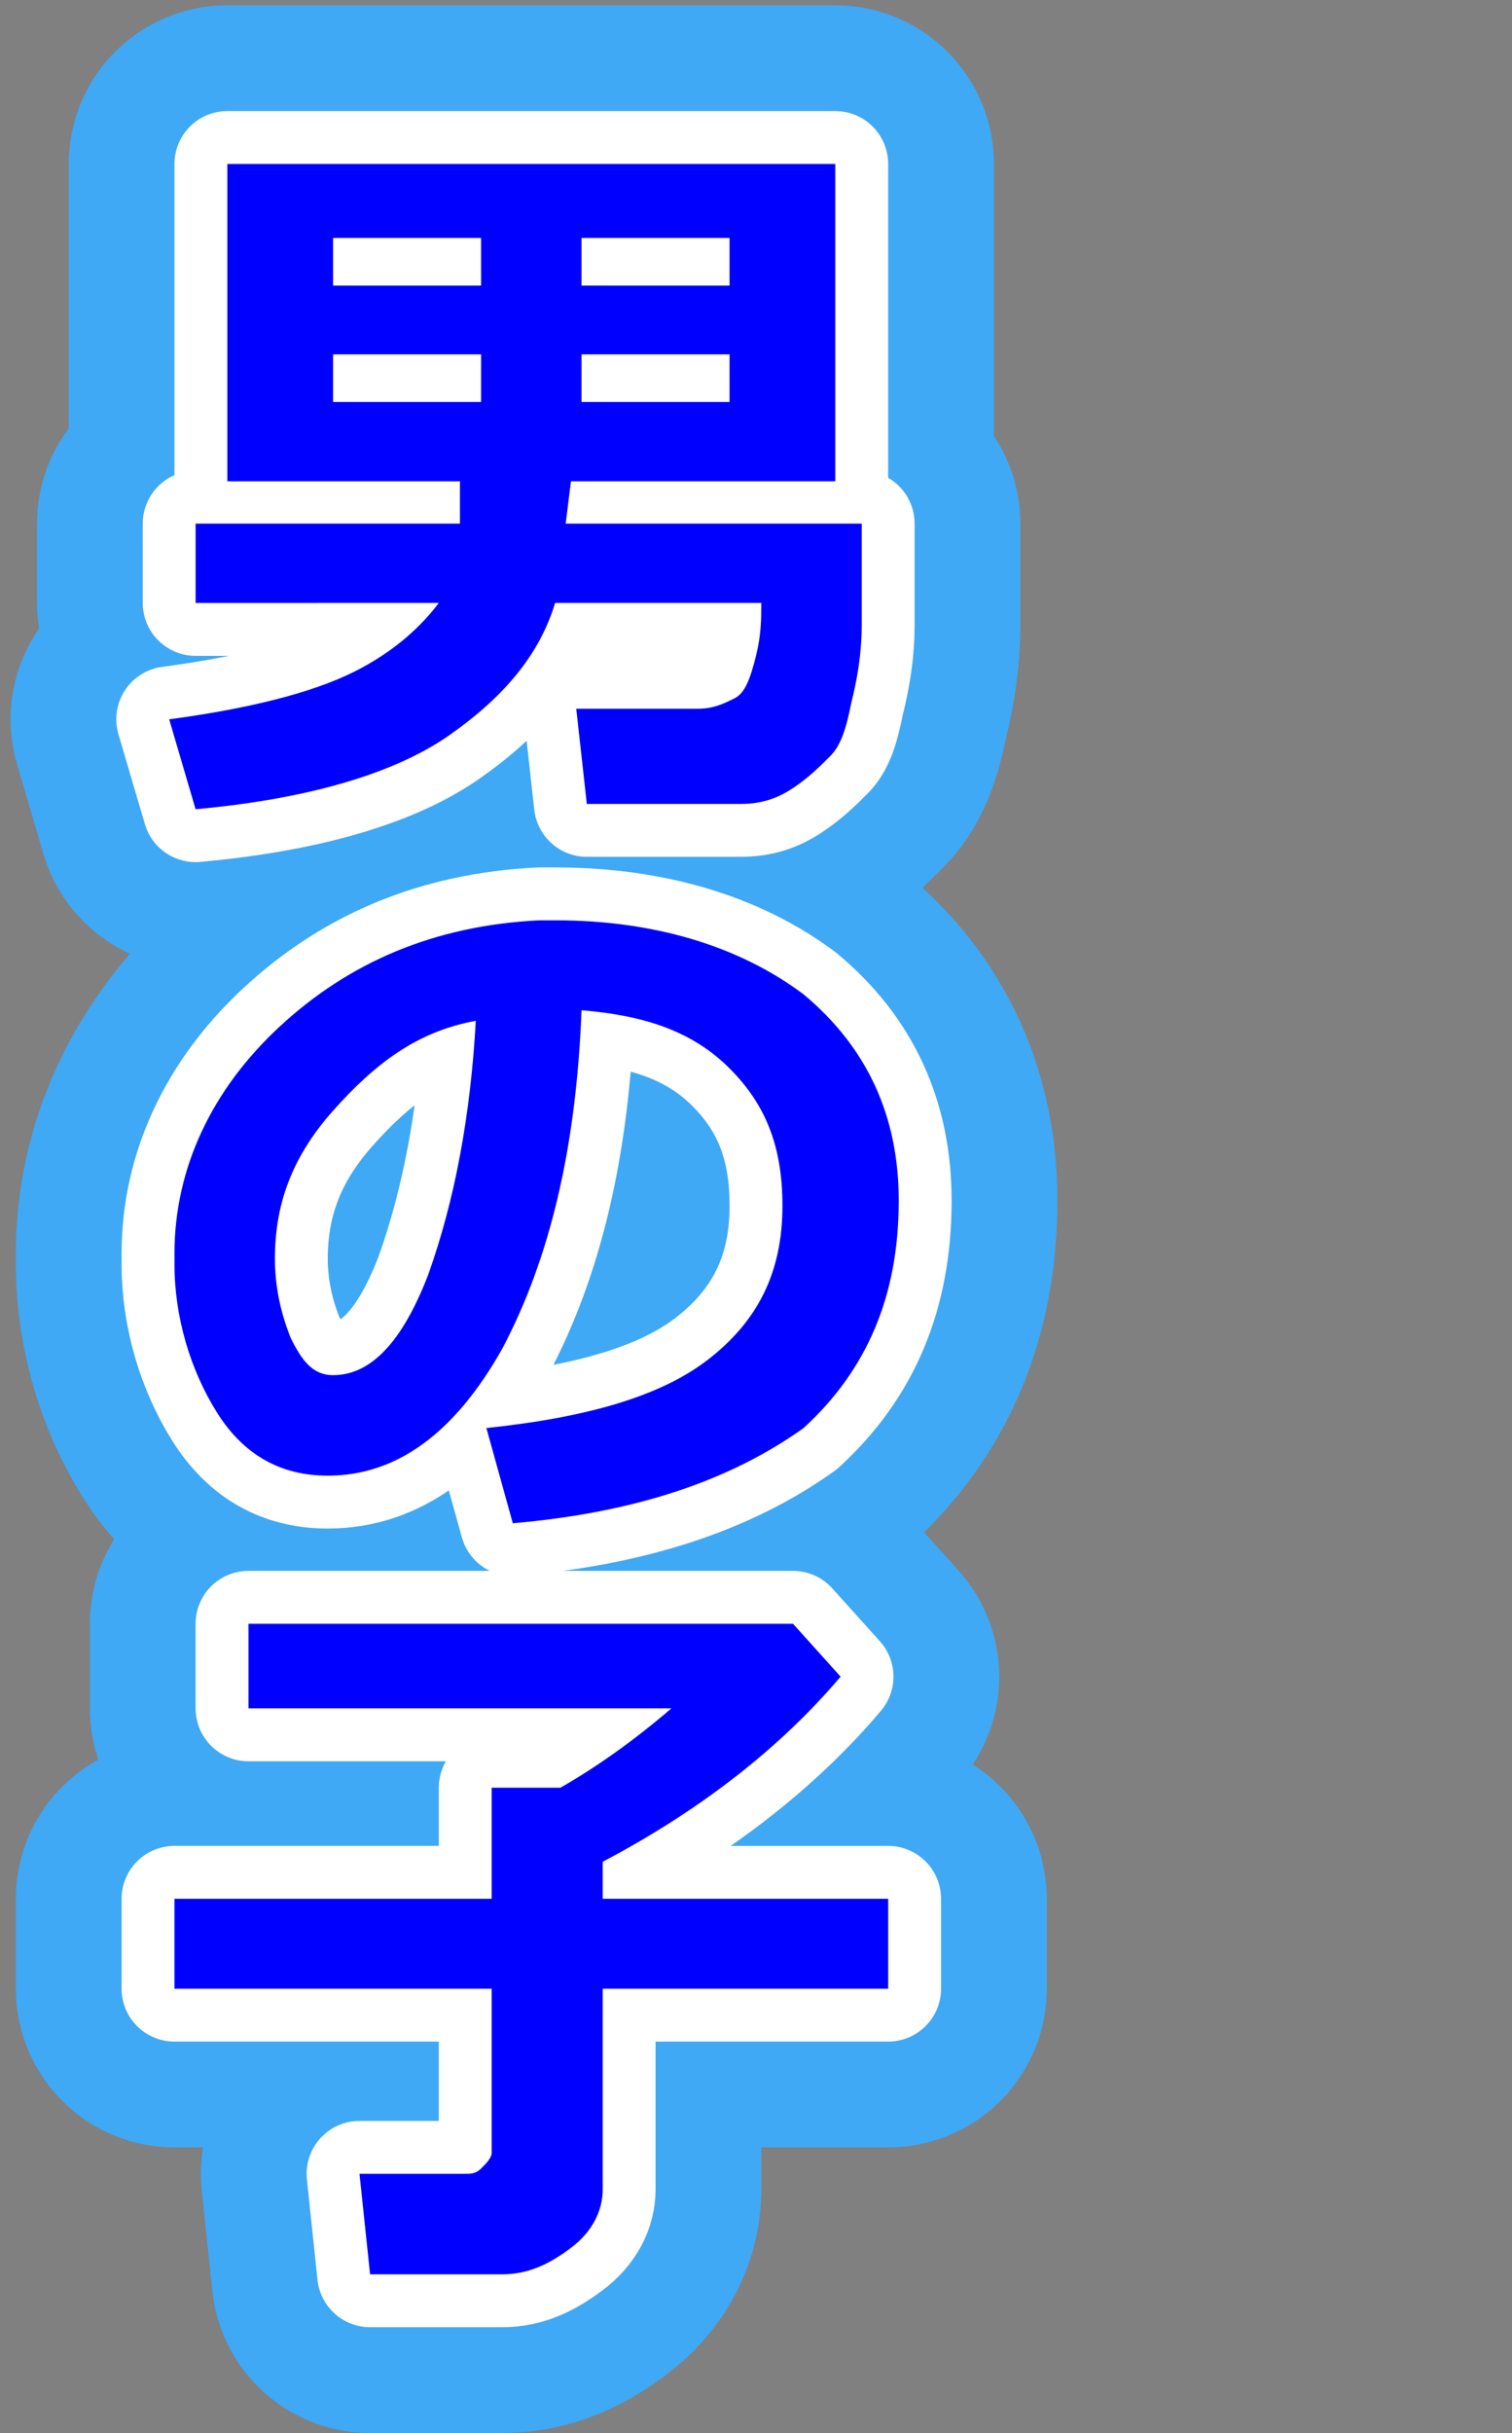 <?xml version="1.0" encoding="utf-8"?>
<!-- Generator: Adobe Illustrator 19.0.0, SVG Export Plug-In . SVG Version: 6.00 Build 0)  -->
<svg version="1.1" id="レイヤー_1" xmlns="http://www.w3.org/2000/svg" xmlns:xlink="http://www.w3.org/1999/xlink" x="0px"
	 y="0px" width="28.6px" height="46px" viewBox="0 0 28.6 46" style="enable-background:new 0 0 28.6 46;" xml:space="preserve">
<rect x="0" y="0" width="28.6" height="46" fill="#808080" stroke="none"/>
<style type="text/css">
	.st0{fill:none;stroke:#3FA9F5;stroke-width:6;stroke-linecap:round;stroke-linejoin:round;}
	.st1{fill:none;stroke:#FFFFFF;stroke-width:2;stroke-linecap:round;stroke-linejoin:round;}
	.st2{fill:#0000FF;}
</style>
<g id="XMLID_3_">
	<g id="XMLID_158_">
		<path id="XMLID_164_" d="M10.8,9.1l-0.1,0.8h5.6l0,1.9c0,0.6-0.1,1.1-0.2,1.5c-0.1,0.5-0.2,0.8-0.4,1c-0.2,0.2-0.4,0.4-0.7,0.6
			c-0.3,0.2-0.6,0.3-1,0.3c-0.2,0-1.2,0-2.9,0l-0.2-1.8h2.3c0.3,0,0.5-0.1,0.7-0.2c0.2-0.1,0.3-0.4,0.4-0.8c0.1-0.4,0.1-0.7,0.1-1
			h-3.9c-0.3,1-1,1.8-2,2.5s-2.6,1.2-4.8,1.4l-0.5-1.7c1.5-0.2,2.7-0.5,3.5-0.9c0.8-0.4,1.3-0.9,1.6-1.3H3.7V9.9h5l0-0.8H4.3v-6
			h11.5v6H10.8z M9.1,5.5V4.5H6.3v0.9H9.1z M9.1,7.6V6.7H6.3v0.9H9.1z M11,4.5v0.9h2.8V4.5H11z M11,6.7v0.9h2.8V6.7H11z"/>
		<path id="XMLID_161_" d="M9.7,28.8L9.2,27c1.9-0.2,3.3-0.6,4.2-1.3s1.4-1.6,1.4-2.9c0-1.1-0.3-1.9-1-2.6s-1.6-1-2.8-1.1
			c-0.1,2.6-0.6,4.7-1.5,6.4c-0.9,1.6-2,2.4-3.3,2.4c-0.9,0-1.6-0.4-2.1-1.2s-0.8-1.8-0.8-2.8v-0.2c0-1.6,0.7-3.1,2-4.3
			c1.3-1.2,2.9-1.9,4.9-2h0.3c1.9,0,3.5,0.5,4.7,1.4c1.2,1,1.8,2.3,1.8,3.9c0,1.8-0.6,3.2-1.8,4.3C13.8,28,12,28.6,9.7,28.8z
			 M9,19.3c-1.1,0.2-1.9,0.8-2.7,1.7s-1.1,1.8-1.1,2.8c0,0.5,0.1,1,0.3,1.5c0.2,0.4,0.4,0.7,0.8,0.7c0.7,0,1.3-0.6,1.8-1.9
			C8.6,22.7,8.9,21.1,9,19.3z"/>
		<path id="XMLID_159_" d="M11.4,41.4c0,0.4-0.2,0.8-0.6,1.1C10.4,42.8,10,43,9.5,43H7l-0.2-1.9h2c0.1,0,0.2,0,0.3-0.1
			c0.1-0.1,0.2-0.2,0.2-0.3v-3.1h-6v-1.7h6v-2.1h1.3c0.7-0.4,1.4-0.9,2.1-1.5h-8v-1.6l10.3,0l0.9,1c-1.1,1.3-2.6,2.5-4.5,3.5v0.7
			h5.4v1.7h-5.4V41.4z"/>
	</g>
	<g id="XMLID_129_">
		<path id="XMLID_135_" class="st0" d="M10.8,9.1l-0.1,0.8h5.6l0,1.9c0,0.6-0.1,1.1-0.2,1.5c-0.1,0.5-0.2,0.8-0.4,1
			c-0.2,0.2-0.4,0.4-0.7,0.6c-0.3,0.2-0.6,0.3-1,0.3c-0.2,0-1.2,0-2.9,0l-0.2-1.8h2.3c0.3,0,0.5-0.1,0.7-0.2
			c0.2-0.1,0.3-0.4,0.4-0.8c0.1-0.4,0.1-0.7,0.1-1h-3.9c-0.3,1-1,1.8-2,2.5s-2.6,1.2-4.8,1.4l-0.5-1.7c1.5-0.2,2.7-0.5,3.5-0.9
			c0.8-0.4,1.3-0.9,1.6-1.3H3.7V9.9h5l0-0.8H4.3v-6h11.5v6H10.8z M9.1,5.5V4.5H6.3v0.9H9.1z M9.1,7.6V6.7H6.3v0.9H9.1z M11,4.5v0.9
			h2.8V4.5H11z M11,6.7v0.9h2.8V6.7H11z"/>
		<path id="XMLID_132_" class="st0" d="M9.7,28.8L9.2,27c1.9-0.2,3.3-0.6,4.2-1.3s1.4-1.6,1.4-2.9c0-1.1-0.3-1.9-1-2.6
			s-1.6-1-2.8-1.1c-0.1,2.6-0.6,4.7-1.5,6.4c-0.9,1.6-2,2.4-3.3,2.4c-0.9,0-1.6-0.4-2.1-1.2s-0.8-1.8-0.8-2.8v-0.2
			c0-1.6,0.7-3.1,2-4.3c1.3-1.2,2.9-1.9,4.9-2h0.3c1.9,0,3.5,0.5,4.7,1.4c1.2,1,1.8,2.3,1.8,3.9c0,1.8-0.6,3.2-1.8,4.3
			C13.8,28,12,28.6,9.7,28.8z M9,19.3c-1.1,0.2-1.9,0.8-2.7,1.7s-1.1,1.8-1.1,2.8c0,0.5,0.1,1,0.3,1.5c0.2,0.4,0.4,0.7,0.8,0.7
			c0.7,0,1.3-0.6,1.8-1.9C8.6,22.7,8.9,21.1,9,19.3z"/>
		<path id="XMLID_130_" class="st0" d="M11.4,41.4c0,0.4-0.2,0.8-0.6,1.1C10.4,42.8,10,43,9.5,43H7l-0.2-1.9h2c0.1,0,0.2,0,0.3-0.1
			c0.1-0.1,0.2-0.2,0.2-0.3v-3.1h-6v-1.7h6v-2.1h1.3c0.7-0.4,1.4-0.9,2.1-1.5h-8v-1.6l10.3,0l0.9,1c-1.1,1.3-2.6,2.5-4.5,3.5v0.7
			h5.4v1.7h-5.4V41.4z"/>
	</g>
	<g id="XMLID_114_">
		<path id="XMLID_123_" class="st1" d="M10.8,9.1l-0.1,0.8h5.6l0,1.9c0,0.6-0.1,1.1-0.2,1.5c-0.1,0.5-0.2,0.8-0.4,1
			c-0.2,0.2-0.4,0.4-0.7,0.6c-0.3,0.2-0.6,0.3-1,0.3c-0.2,0-1.2,0-2.9,0l-0.2-1.8h2.3c0.3,0,0.5-0.1,0.7-0.2
			c0.2-0.1,0.3-0.4,0.4-0.8c0.1-0.4,0.1-0.7,0.1-1h-3.9c-0.3,1-1,1.8-2,2.5s-2.6,1.2-4.8,1.4l-0.5-1.7c1.5-0.2,2.7-0.5,3.5-0.9
			c0.8-0.4,1.3-0.9,1.6-1.3H3.7V9.9h5l0-0.8H4.3v-6h11.5v6H10.8z M9.1,5.5V4.5H6.3v0.9H9.1z M9.1,7.6V6.7H6.3v0.9H9.1z M11,4.5v0.9
			h2.8V4.5H11z M11,6.7v0.9h2.8V6.7H11z"/>
		<path id="XMLID_120_" class="st1" d="M9.7,28.8L9.2,27c1.9-0.2,3.3-0.6,4.2-1.3s1.4-1.6,1.4-2.9c0-1.1-0.3-1.9-1-2.6
			s-1.6-1-2.8-1.1c-0.1,2.6-0.6,4.7-1.5,6.4c-0.9,1.6-2,2.4-3.3,2.4c-0.9,0-1.6-0.4-2.1-1.2s-0.8-1.8-0.8-2.8v-0.2
			c0-1.6,0.7-3.1,2-4.3c1.3-1.2,2.9-1.9,4.9-2h0.3c1.9,0,3.5,0.5,4.7,1.4c1.2,1,1.8,2.3,1.8,3.9c0,1.8-0.6,3.2-1.8,4.3
			C13.8,28,12,28.6,9.7,28.8z M9,19.3c-1.1,0.2-1.9,0.8-2.7,1.7s-1.1,1.8-1.1,2.8c0,0.5,0.1,1,0.3,1.5c0.2,0.4,0.4,0.7,0.8,0.7
			c0.7,0,1.3-0.6,1.8-1.9C8.6,22.7,8.9,21.1,9,19.3z"/>
		<path id="XMLID_115_" class="st1" d="M11.4,41.4c0,0.4-0.2,0.8-0.6,1.1C10.4,42.8,10,43,9.5,43H7l-0.2-1.9h2c0.1,0,0.2,0,0.3-0.1
			c0.1-0.1,0.2-0.2,0.2-0.3v-3.1h-6v-1.7h6v-2.1h1.3c0.7-0.4,1.4-0.9,2.1-1.5h-8v-1.6l10.3,0l0.9,1c-1.1,1.3-2.6,2.5-4.5,3.5v0.7
			h5.4v1.7h-5.4V41.4z"/>
	</g>
	<g id="XMLID_89_">
		<path id="XMLID_95_" class="st2" d="M10.8,9.1l-0.1,0.8h5.6l0,1.9c0,0.6-0.1,1.1-0.2,1.5c-0.1,0.5-0.2,0.8-0.4,1
			c-0.2,0.2-0.4,0.4-0.7,0.6c-0.3,0.2-0.6,0.3-1,0.3c-0.2,0-1.2,0-2.9,0l-0.2-1.8h2.3c0.3,0,0.5-0.1,0.7-0.2
			c0.2-0.1,0.3-0.4,0.4-0.8c0.1-0.4,0.1-0.7,0.1-1h-3.9c-0.3,1-1,1.8-2,2.5s-2.6,1.2-4.8,1.4l-0.5-1.7c1.5-0.2,2.7-0.5,3.5-0.9
			c0.8-0.4,1.3-0.9,1.6-1.3H3.7V9.9h5l0-0.8H4.3v-6h11.5v6H10.8z M9.1,5.5V4.5H6.3v0.9H9.1z M9.1,7.6V6.7H6.3v0.9H9.1z M11,4.5v0.9
			h2.8V4.5H11z M11,6.7v0.9h2.8V6.7H11z"/>
		<path id="XMLID_92_" class="st2" d="M9.7,28.8L9.2,27c1.9-0.2,3.3-0.6,4.2-1.3s1.4-1.6,1.4-2.9c0-1.1-0.3-1.9-1-2.6
			s-1.6-1-2.8-1.1c-0.1,2.6-0.6,4.7-1.5,6.4c-0.9,1.6-2,2.4-3.3,2.4c-0.9,0-1.6-0.4-2.1-1.2s-0.8-1.8-0.8-2.8v-0.2
			c0-1.6,0.7-3.1,2-4.3c1.3-1.2,2.9-1.9,4.9-2h0.3c1.9,0,3.5,0.5,4.7,1.4c1.2,1,1.8,2.3,1.8,3.9c0,1.8-0.6,3.2-1.8,4.3
			C13.8,28,12,28.6,9.7,28.8z M9,19.3c-1.1,0.2-1.9,0.8-2.7,1.7s-1.1,1.8-1.1,2.8c0,0.5,0.1,1,0.3,1.5c0.2,0.4,0.4,0.7,0.8,0.7
			c0.7,0,1.3-0.6,1.8-1.9C8.6,22.7,8.9,21.1,9,19.3z"/>
		<path id="XMLID_90_" class="st2" d="M11.4,41.4c0,0.4-0.2,0.8-0.6,1.1C10.4,42.8,10,43,9.5,43H7l-0.2-1.9h2c0.1,0,0.2,0,0.3-0.1
			c0.1-0.1,0.2-0.2,0.2-0.3v-3.1h-6v-1.7h6v-2.1h1.3c0.7-0.4,1.4-0.9,2.1-1.5h-8v-1.6l10.3,0l0.9,1c-1.1,1.3-2.6,2.5-4.5,3.5v0.7
			h5.4v1.7h-5.4V41.4z"/>
	</g>
</g>
</svg>
